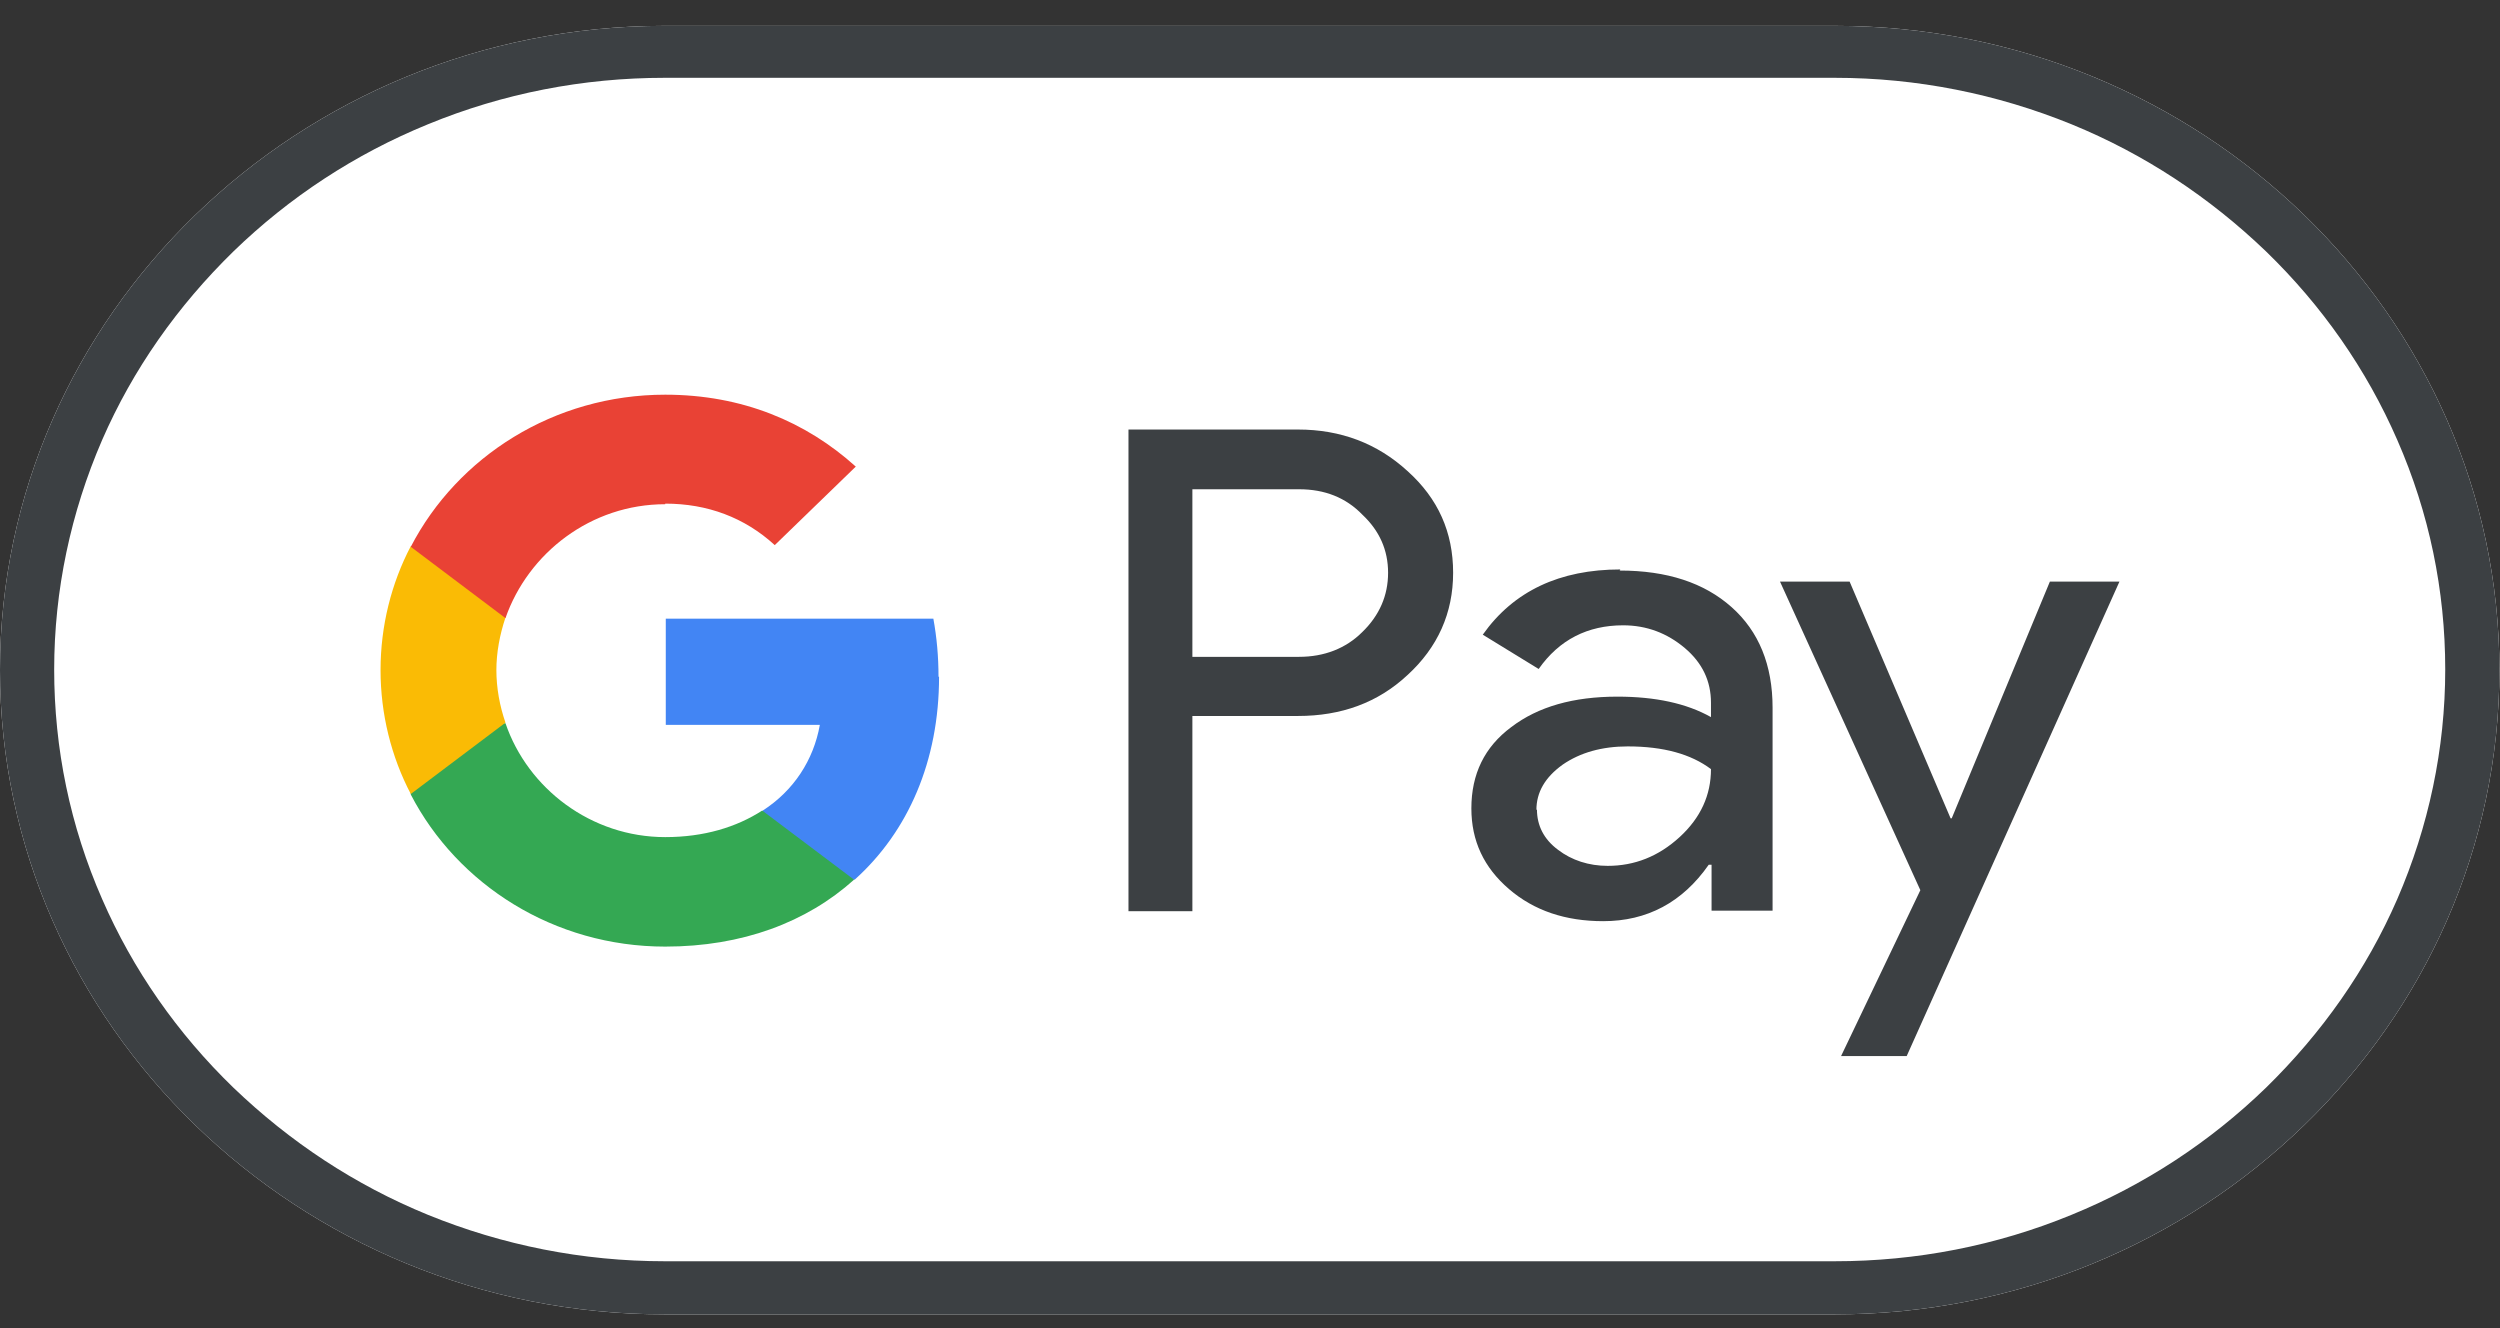 <svg width="64" height="34" viewBox="0 0 64 34" fill="none" xmlns="http://www.w3.org/2000/svg">
<rect x="0" y="0" width="64" height="34" fill="#333333" stroke="none"/>
<g clip-path="url(#clip0_1_534)">
<path d="M46.97 0.662H17.015C7.653 0.662 0 8.08 0 17.154C0 26.229 7.653 33.648 17.015 33.648H46.97C56.332 33.648 63.985 26.229 63.985 17.154C63.985 8.08 56.332 0.662 46.97 0.662Z" fill="white"/>
<path d="M46.97 1.992C49.074 1.992 51.118 2.403 53.032 3.182C54.901 3.946 56.566 5.05 58.012 6.438C59.443 7.825 60.582 9.453 61.371 11.265C62.189 13.134 62.598 15.116 62.598 17.14C62.598 19.165 62.174 21.161 61.371 23.015C60.582 24.828 59.443 26.442 58.012 27.843C56.581 29.23 54.901 30.335 53.032 31.099C51.104 31.892 49.059 32.288 46.97 32.288H17.015C14.912 32.288 12.867 31.878 10.954 31.099C9.084 30.335 7.419 29.23 5.974 27.843C4.542 26.456 3.403 24.828 2.614 23.015C1.796 21.147 1.387 19.165 1.387 17.14C1.387 15.116 1.811 13.12 2.614 11.265C3.403 9.453 4.542 7.839 5.974 6.438C7.405 5.05 9.084 3.946 10.954 3.182C12.882 2.389 14.927 1.992 17.015 1.992H46.97ZM46.97 0.662H17.015C7.653 0.662 0 8.08 0 17.154C0 26.229 7.653 33.648 17.015 33.648H46.97C56.332 33.648 63.985 26.229 63.985 17.154C63.985 8.08 56.332 0.662 46.97 0.662Z" fill="#3C4043"/>
<path d="M30.525 18.329V23.327H28.889V10.996H33.227C34.322 10.996 35.257 11.35 36.031 12.058C36.82 12.766 37.2 13.629 37.2 14.663C37.2 15.696 36.805 16.574 36.031 17.282C35.272 17.99 34.337 18.329 33.227 18.329H30.525ZM30.525 12.511V16.815H33.256C33.899 16.815 34.454 16.602 34.877 16.178C35.315 15.753 35.535 15.243 35.535 14.663C35.535 14.082 35.315 13.587 34.877 13.176C34.454 12.738 33.913 12.525 33.256 12.525H30.525V12.511Z" fill="#3C4043"/>
<path d="M41.464 14.606C42.676 14.606 43.626 14.918 44.327 15.541C45.028 16.163 45.378 17.027 45.378 18.117V23.313H43.816V22.138H43.743C43.071 23.1 42.165 23.582 41.041 23.582C40.077 23.582 39.273 23.313 38.631 22.761C37.988 22.209 37.667 21.529 37.667 20.694C37.667 19.816 38.003 19.122 38.689 18.613C39.376 18.089 40.281 17.834 41.406 17.834C42.37 17.834 43.173 18.004 43.801 18.358V17.99C43.801 17.438 43.582 16.97 43.129 16.588C42.676 16.206 42.151 16.008 41.552 16.008C40.646 16.008 39.916 16.376 39.39 17.126L37.959 16.248C38.748 15.13 39.931 14.578 41.479 14.578L41.464 14.606ZM39.346 20.722C39.346 21.133 39.522 21.486 39.887 21.756C40.237 22.024 40.675 22.166 41.157 22.166C41.844 22.166 42.457 21.925 42.998 21.43C43.538 20.934 43.801 20.354 43.801 19.689C43.29 19.306 42.589 19.108 41.669 19.108C41.011 19.108 40.456 19.264 40.004 19.575C39.551 19.901 39.332 20.283 39.332 20.736L39.346 20.722Z" fill="#3C4043"/>
<path d="M54.258 14.889L48.811 27.036H47.131L49.161 22.789L45.568 14.889H47.35L49.935 20.949H49.964L52.477 14.889H54.258Z" fill="#3C4043"/>
<path d="M24.026 17.325C24.026 16.815 23.982 16.319 23.894 15.838H17.044V18.556H20.988C20.827 19.462 20.316 20.241 19.527 20.75V22.52H21.879C23.252 21.288 24.04 19.476 24.04 17.325H24.026Z" fill="#4285F4"/>
<path d="M19.513 20.75C18.855 21.175 18.023 21.43 17.03 21.43C15.131 21.43 13.51 20.184 12.94 18.514H10.516V20.34C11.713 22.648 14.182 24.233 17.03 24.233C19.001 24.233 20.652 23.61 21.864 22.52L19.513 20.75Z" fill="#34A853"/>
<path d="M12.707 17.169C12.707 16.701 12.794 16.248 12.94 15.81V13.983H10.516C10.019 14.932 9.742 16.022 9.742 17.155C9.742 18.287 10.019 19.377 10.516 20.326L12.94 18.5C12.794 18.075 12.707 17.622 12.707 17.14V17.169Z" fill="#FABB05"/>
<path d="M17.03 12.893C18.11 12.893 19.06 13.247 19.834 13.955L21.908 11.945C20.637 10.798 19.001 10.104 17.03 10.104C14.182 10.104 11.713 11.69 10.516 13.998L12.94 15.824C13.524 14.153 15.131 12.908 17.03 12.908V12.893Z" fill="#E94235"/>
</g>
<defs>
<clipPath id="clip0_1_534">
<rect width="64" height="33" fill="white" transform="translate(0 0.662)"/>
</clipPath>
</defs>
</svg>
